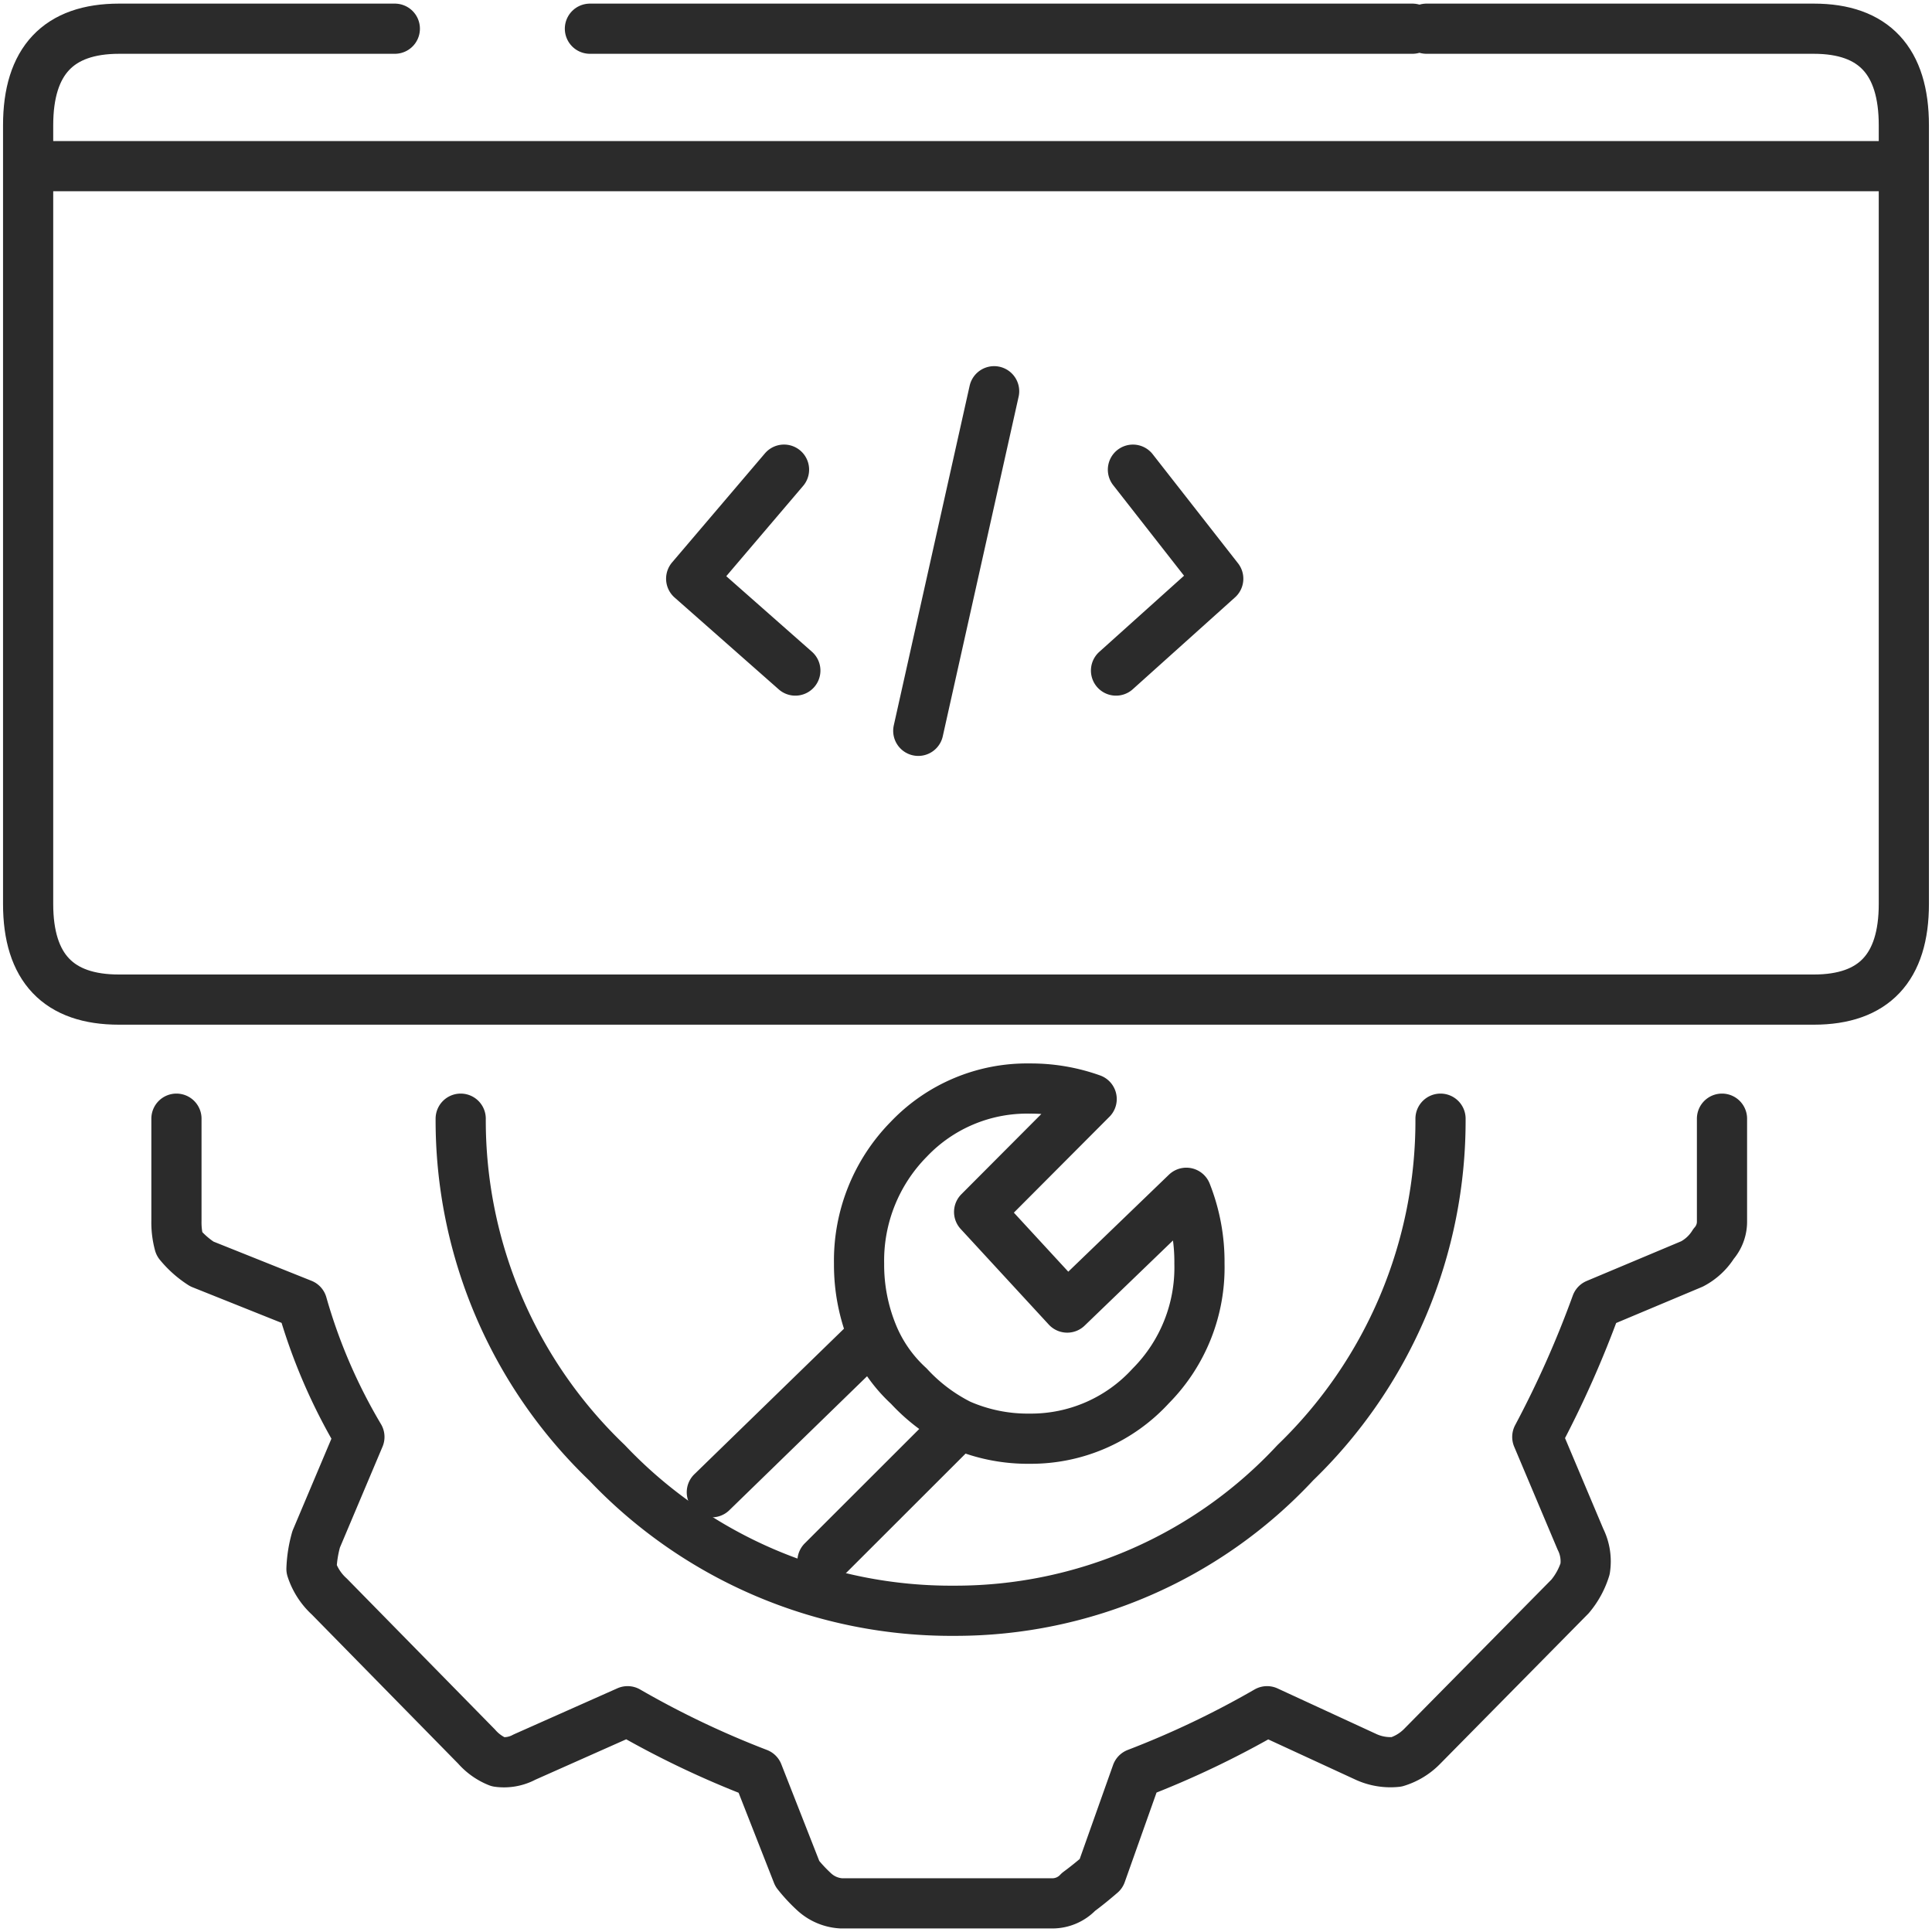 <?xml version="1.0" encoding="UTF-8"?> <svg xmlns="http://www.w3.org/2000/svg" xmlns:xlink="http://www.w3.org/1999/xlink" id="Freedom_of_custom_coding" data-name="Freedom of custom coding" width="77" height="77" viewBox="0 0 77 77"><defs><clipPath id="clip-path"><rect id="Rectangle_6815" data-name="Rectangle 6815" width="77" height="77" fill="none" stroke="#707070" stroke-width="2"></rect></clipPath></defs><g id="Group_46439" data-name="Group 46439"><g id="Group_46423" data-name="Group 46423" clip-path="url(#clip-path)"><path id="Path_90956" data-name="Path 90956" d="M54.455,23.576l3.4,4.346-4.074,3.66M47.54,61.624a6.752,6.752,0,0,0,2.8.572,6.462,6.462,0,0,0,4.822-2.1,6.7,6.7,0,0,0,1.944-4.88,7.461,7.461,0,0,0-.523-2.821l-4.747,4.575L48.325,53.16l4.485-4.5a7.191,7.191,0,0,0-2.467-.419,6.5,6.5,0,0,0-4.822,2.021,6.89,6.89,0,0,0-1.981,4.956,7.307,7.307,0,0,0,.561,2.859,5.729,5.729,0,0,0,1.42,2.021,7.074,7.074,0,0,0,2.018,1.525l-5.457,5.452m-1.533-43.5-3.7,4.346L41,31.582M48.923,20.45,45.9,33.984M44.1,58.078,37.672,64.33" transform="translate(-9.302 -4.857)" fill="none" stroke="#2b2b2b" stroke-linecap="round" stroke-linejoin="round" stroke-width="2"></path><path id="Path_90957" data-name="Path 90957" d="M71.006,58.474v4.075a1.335,1.335,0,0,1-.336.915,2.219,2.219,0,0,1-.86.8L66,65.864a40.978,40.978,0,0,1-2.355,5.294l1.719,4.075a1.97,1.97,0,0,1,.187,1.181,3.164,3.164,0,0,1-.6,1.1L59.046,83.5a2.406,2.406,0,0,1-1.009.609,2.34,2.34,0,0,1-1.2-.191l-3.962-1.828a36.653,36.653,0,0,1-5.195,2.477l-1.42,4q-.486.42-.9.724a1.419,1.419,0,0,1-1.046.457H35.911a1.737,1.737,0,0,1-1.084-.457,6.205,6.205,0,0,1-.673-.724l-1.57-4a36.692,36.692,0,0,1-5.195-2.477l-4.111,1.828a1.712,1.712,0,0,1-1.047.191,2.244,2.244,0,0,1-.86-.609L15.5,77.518a2.546,2.546,0,0,1-.71-1.1,4.97,4.97,0,0,1,.187-1.181L16.7,71.158a22.283,22.283,0,0,1-2.28-5.294l-4-1.6a3.837,3.837,0,0,1-.9-.8,3.268,3.268,0,0,1-.112-.915V58.474m50.38,0A18.942,18.942,0,0,1,54,72.186a18.493,18.493,0,0,1-13.567,5.9,18.9,18.9,0,0,1-13.866-5.9,18.889,18.889,0,0,1-5.83-13.712" transform="translate(-2.376 -13.889)" fill="none" stroke="#2b2b2b" stroke-linecap="round" stroke-linejoin="round" stroke-width="2"></path><line id="Line_1188" data-name="Line 1188" x2="74.588" transform="translate(1.163 6.621)" fill="none" stroke="#2b2b2b" stroke-linecap="round" stroke-linejoin="round" stroke-width="2"></line><path id="Path_90958" data-name="Path 90958" d="M57.232,1.5H72.669q3.588,0,3.588,3.85V36.383q0,3.812-3.588,3.812H5.126Q1.5,40.2,1.5,36.383V5.35Q1.5,1.5,5.126,1.5H16.115m7.775,0H56.671" transform="translate(-0.379 -0.356)" fill="none" stroke="#2b2b2b" stroke-linecap="round" stroke-linejoin="round" stroke-width="2"></path></g></g></svg> 